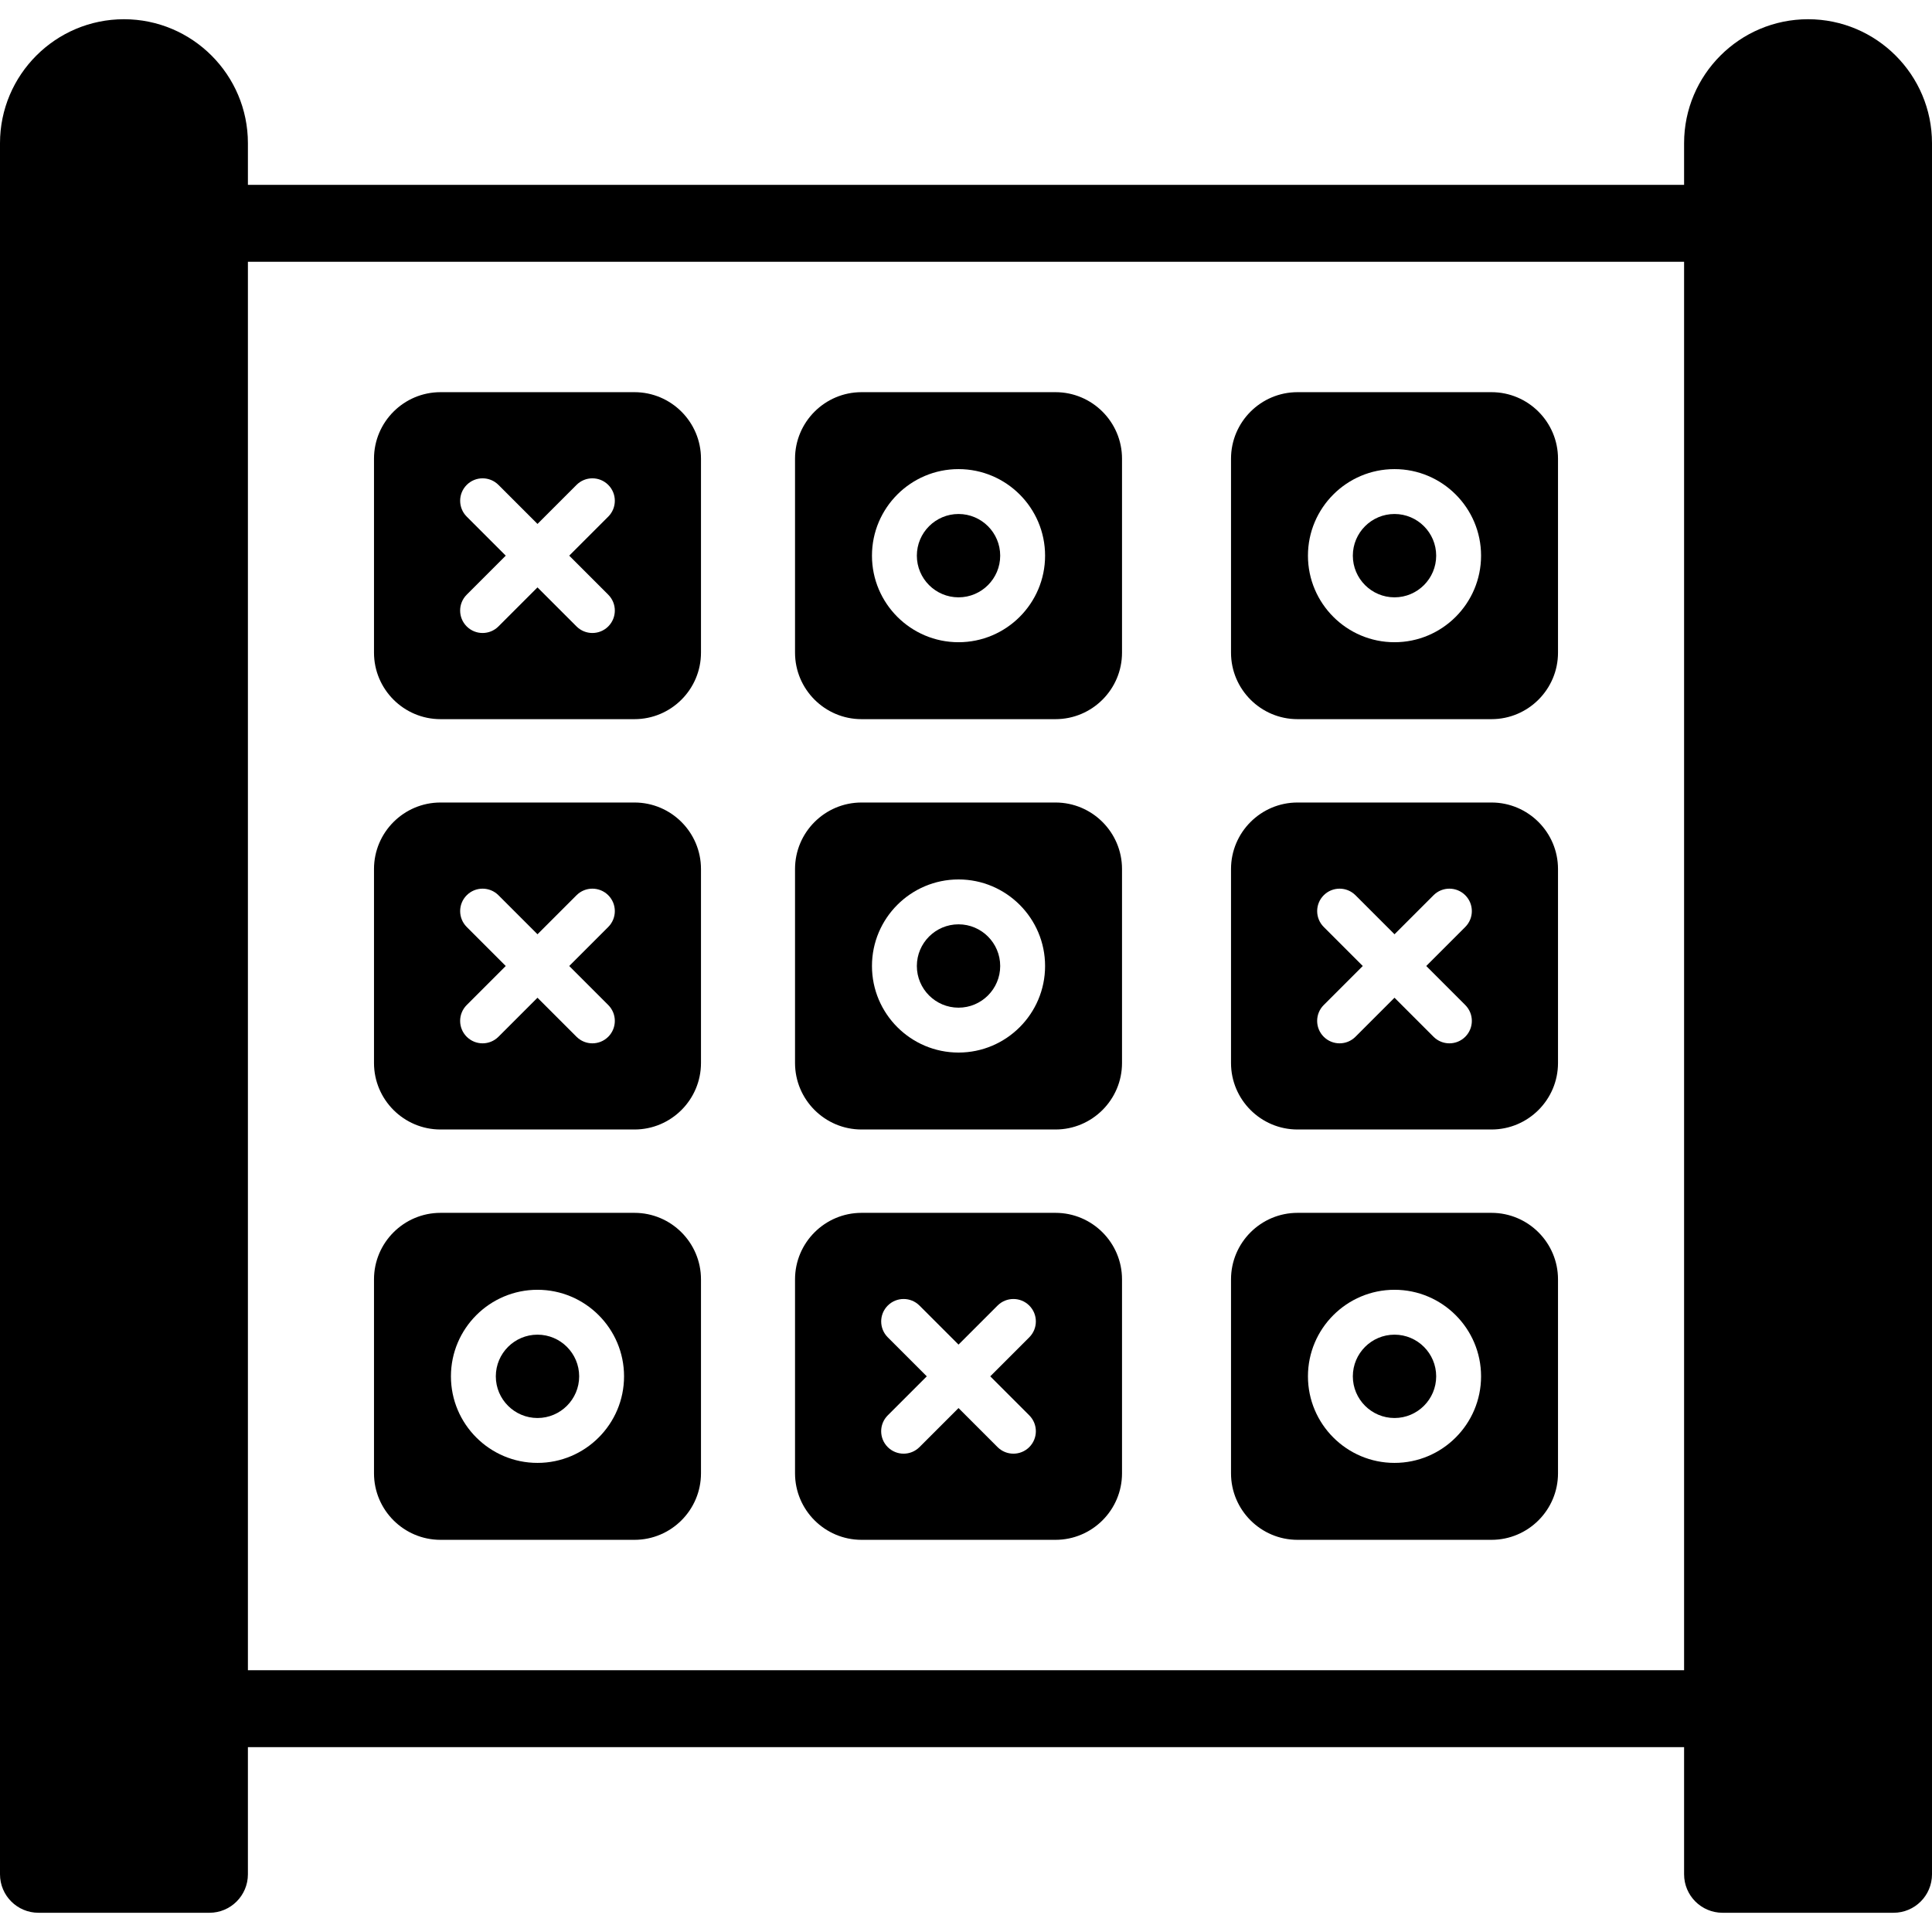 <?xml version="1.0" encoding="iso-8859-1"?>
<!-- Generator: Adobe Illustrator 18.0.0, SVG Export Plug-In . SVG Version: 6.00 Build 0)  -->
<!DOCTYPE svg PUBLIC "-//W3C//DTD SVG 1.1//EN" "http://www.w3.org/Graphics/SVG/1.1/DTD/svg11.dtd">
<svg version="1.1" id="Capa_1" xmlns="http://www.w3.org/2000/svg" xmlns:xlink="http://www.w3.org/1999/xlink" x="0px" y="0px"
	 viewBox="0 0 301.332 301.332" style="enable-background:new 0 0 301.332 301.332;" xml:space="preserve">
<g>
	<path d="M282,2.999c-10.661,0-19.334,8.673-19.334,19.334v6.499h-224v-6.499c0-10.661-8.673-19.334-19.334-19.334
		C8.672,2.999,0,11.672,0,22.333v270c0,3.314,2.687,6,6,6h26.666c3.313,0,6-2.686,6-6V272.5h224v19.833c0,3.314,2.686,6,6,6h26.666
		c3.314,0,6-2.686,6-6v-270C301.332,11.672,292.66,2.999,282,2.999z M262.666,260.5h-224V40.832h224V260.5z"/>
	<path d="M134.375,112.166h30.248c5.722,0,10.377-4.654,10.377-10.375v-30.25c0-5.721-4.655-10.375-10.377-10.375h-30.248
		c-5.721,0-10.375,4.654-10.375,10.375v30.25C124,107.512,128.654,112.166,134.375,112.166z M149.5,73.166
		c7.444,0,13.5,6.056,13.5,13.5s-6.056,13.5-13.5,13.5c-7.444,0-13.5-6.056-13.5-13.5S142.056,73.166,149.5,73.166z"/>
	<path d="M149.5,93.166c3.584,0,6.5-2.916,6.5-6.5s-2.916-6.5-6.5-6.5s-6.5,2.916-6.5,6.5S145.916,93.166,149.5,93.166z"/>
	<path d="M202.375,112.166h30.248c5.722,0,10.377-4.654,10.377-10.375v-30.25c0-5.721-4.655-10.375-10.377-10.375h-30.248
		c-5.721,0-10.375,4.654-10.375,10.375v30.25C192,107.512,196.654,112.166,202.375,112.166z M217.5,73.166
		c7.444,0,13.5,6.056,13.5,13.5s-6.056,13.5-13.5,13.5c-7.444,0-13.5-6.056-13.5-13.5S210.056,73.166,217.5,73.166z"/>
	<path d="M217.5,93.166c3.584,0,6.5-2.916,6.5-6.5s-2.916-6.5-6.5-6.5s-6.5,2.916-6.5,6.5S213.916,93.166,217.5,93.166z"/>
	<path d="M68.707,112.166h30.25c5.721,0,10.375-4.654,10.375-10.375v-30.25c0-5.721-4.654-10.375-10.375-10.375h-30.25
		c-5.721,0-10.375,4.654-10.375,10.375v30.25C58.332,107.512,62.986,112.166,68.707,112.166z M72.795,80.578
		c-1.367-1.366-1.367-3.583,0-4.949c1.367-1.367,3.582-1.367,4.949,0l6.088,6.088l6.088-6.088c1.367-1.367,3.582-1.367,4.949,0
		c1.367,1.366,1.367,3.583,0,4.949l-6.088,6.088l6.088,6.088c1.367,1.366,1.367,3.583,0,4.949c-0.684,0.684-1.579,1.025-2.475,1.025
		s-1.791-0.342-2.475-1.025l-6.088-6.088l-6.088,6.088c-0.684,0.684-1.579,1.025-2.475,1.025s-1.791-0.342-2.475-1.025
		c-1.367-1.366-1.367-3.583,0-4.949l6.088-6.088L72.795,80.578z"/>
	<path d="M134.375,176.166h30.248c5.722,0,10.377-4.654,10.377-10.375v-30.25c0-5.721-4.655-10.375-10.377-10.375h-30.248
		c-5.721,0-10.375,4.654-10.375,10.375v30.25C124,171.512,128.654,176.166,134.375,176.166z M149.5,137.166
		c7.444,0,13.5,6.056,13.5,13.5s-6.056,13.5-13.5,13.5c-7.444,0-13.5-6.056-13.5-13.5S142.056,137.166,149.5,137.166z"/>
	<path d="M149.5,157.166c3.584,0,6.5-2.916,6.5-6.5s-2.916-6.5-6.5-6.5s-6.5,2.916-6.5,6.5S145.916,157.166,149.5,157.166z"/>
	<path d="M202.375,176.166h30.248c5.722,0,10.377-4.654,10.377-10.375v-30.25c0-5.721-4.655-10.375-10.377-10.375h-30.248
		c-5.721,0-10.375,4.654-10.375,10.375v30.25C192,171.512,196.654,176.166,202.375,176.166z M206.463,144.578
		c-1.367-1.366-1.367-3.583,0-4.949c1.367-1.367,3.582-1.367,4.949,0l6.088,6.088l6.088-6.088c1.367-1.367,3.582-1.367,4.949,0
		c1.367,1.366,1.367,3.583,0,4.949l-6.088,6.088l6.088,6.088c1.367,1.366,1.367,3.583,0,4.949c-0.684,0.684-1.578,1.025-2.475,1.025
		c-0.895,0-1.791-0.342-2.475-1.025l-6.088-6.088l-6.088,6.088c-0.684,0.684-1.578,1.025-2.475,1.025
		c-0.895,0-1.791-0.342-2.475-1.025c-1.367-1.366-1.367-3.583,0-4.949l6.088-6.088L206.463,144.578z"/>
	<path d="M68.707,176.166h30.25c5.721,0,10.375-4.654,10.375-10.375v-30.25c0-5.721-4.654-10.375-10.375-10.375h-30.25
		c-5.721,0-10.375,4.654-10.375,10.375v30.25C58.332,171.512,62.986,176.166,68.707,176.166z M72.795,144.578
		c-1.367-1.366-1.367-3.583,0-4.949c1.367-1.367,3.582-1.367,4.949,0l6.088,6.088l6.088-6.088c1.367-1.367,3.582-1.367,4.949,0
		c1.367,1.366,1.367,3.583,0,4.949l-6.088,6.088l6.088,6.088c1.367,1.366,1.367,3.583,0,4.949c-0.684,0.684-1.579,1.025-2.475,1.025
		s-1.791-0.342-2.475-1.025l-6.088-6.088l-6.088,6.088c-0.684,0.684-1.579,1.025-2.475,1.025s-1.791-0.342-2.475-1.025
		c-1.367-1.366-1.367-3.583,0-4.949l6.088-6.088L72.795,144.578z"/>
	<path d="M134.375,240.166h30.248c5.722,0,10.377-4.654,10.377-10.375v-30.25c0-5.721-4.655-10.375-10.377-10.375h-30.248
		c-5.721,0-10.375,4.654-10.375,10.375v30.25C124,235.512,128.654,240.166,134.375,240.166z M138.463,208.578
		c-1.367-1.366-1.367-3.583,0-4.949c1.367-1.367,3.582-1.367,4.949,0l6.088,6.088l6.088-6.088c1.367-1.367,3.582-1.367,4.949,0
		c1.367,1.366,1.367,3.583,0,4.949l-6.088,6.088l6.088,6.088c1.367,1.366,1.367,3.583,0,4.949c-0.684,0.684-1.578,1.025-2.475,1.025
		c-0.895,0-1.791-0.342-2.475-1.025l-6.088-6.088l-6.088,6.088c-0.684,0.684-1.578,1.025-2.475,1.025
		c-0.895,0-1.791-0.342-2.475-1.025c-1.367-1.366-1.367-3.583,0-4.949l6.088-6.088L138.463,208.578z"/>
	<path d="M202.375,240.166h30.248c5.722,0,10.377-4.654,10.377-10.375v-30.25c0-5.721-4.655-10.375-10.377-10.375h-30.248
		c-5.721,0-10.375,4.654-10.375,10.375v30.25C192,235.512,196.654,240.166,202.375,240.166z M217.5,201.166
		c7.444,0,13.5,6.056,13.5,13.5s-6.056,13.5-13.5,13.5c-7.444,0-13.5-6.056-13.5-13.5S210.056,201.166,217.5,201.166z"/>
	<path d="M217.5,221.166c3.584,0,6.5-2.916,6.5-6.5s-2.916-6.5-6.5-6.5s-6.5,2.916-6.5,6.5S213.916,221.166,217.5,221.166z"/>
	<path d="M68.707,240.166h30.25c5.721,0,10.375-4.654,10.375-10.375v-30.25c0-5.721-4.654-10.375-10.375-10.375h-30.25
		c-5.721,0-10.375,4.654-10.375,10.375v30.25C58.332,235.512,62.986,240.166,68.707,240.166z M83.832,201.166
		c7.444,0,13.5,6.056,13.5,13.5s-6.056,13.5-13.5,13.5c-7.444,0-13.5-6.056-13.5-13.5S76.388,201.166,83.832,201.166z"/>
	<path d="M83.832,221.166c3.584,0,6.5-2.916,6.5-6.5s-2.916-6.5-6.5-6.5s-6.5,2.916-6.5,6.5S80.248,221.166,83.832,221.166z"/>
</g>
<g>
</g>
<g>
</g>
<g>
</g>
<g>
</g>
<g>
</g>
<g>
</g>
<g>
</g>
<g>
</g>
<g>
</g>
<g>
</g>
<g>
</g>
<g>
</g>
<g>
</g>
<g>
</g>
<g>
</g>
</svg>
